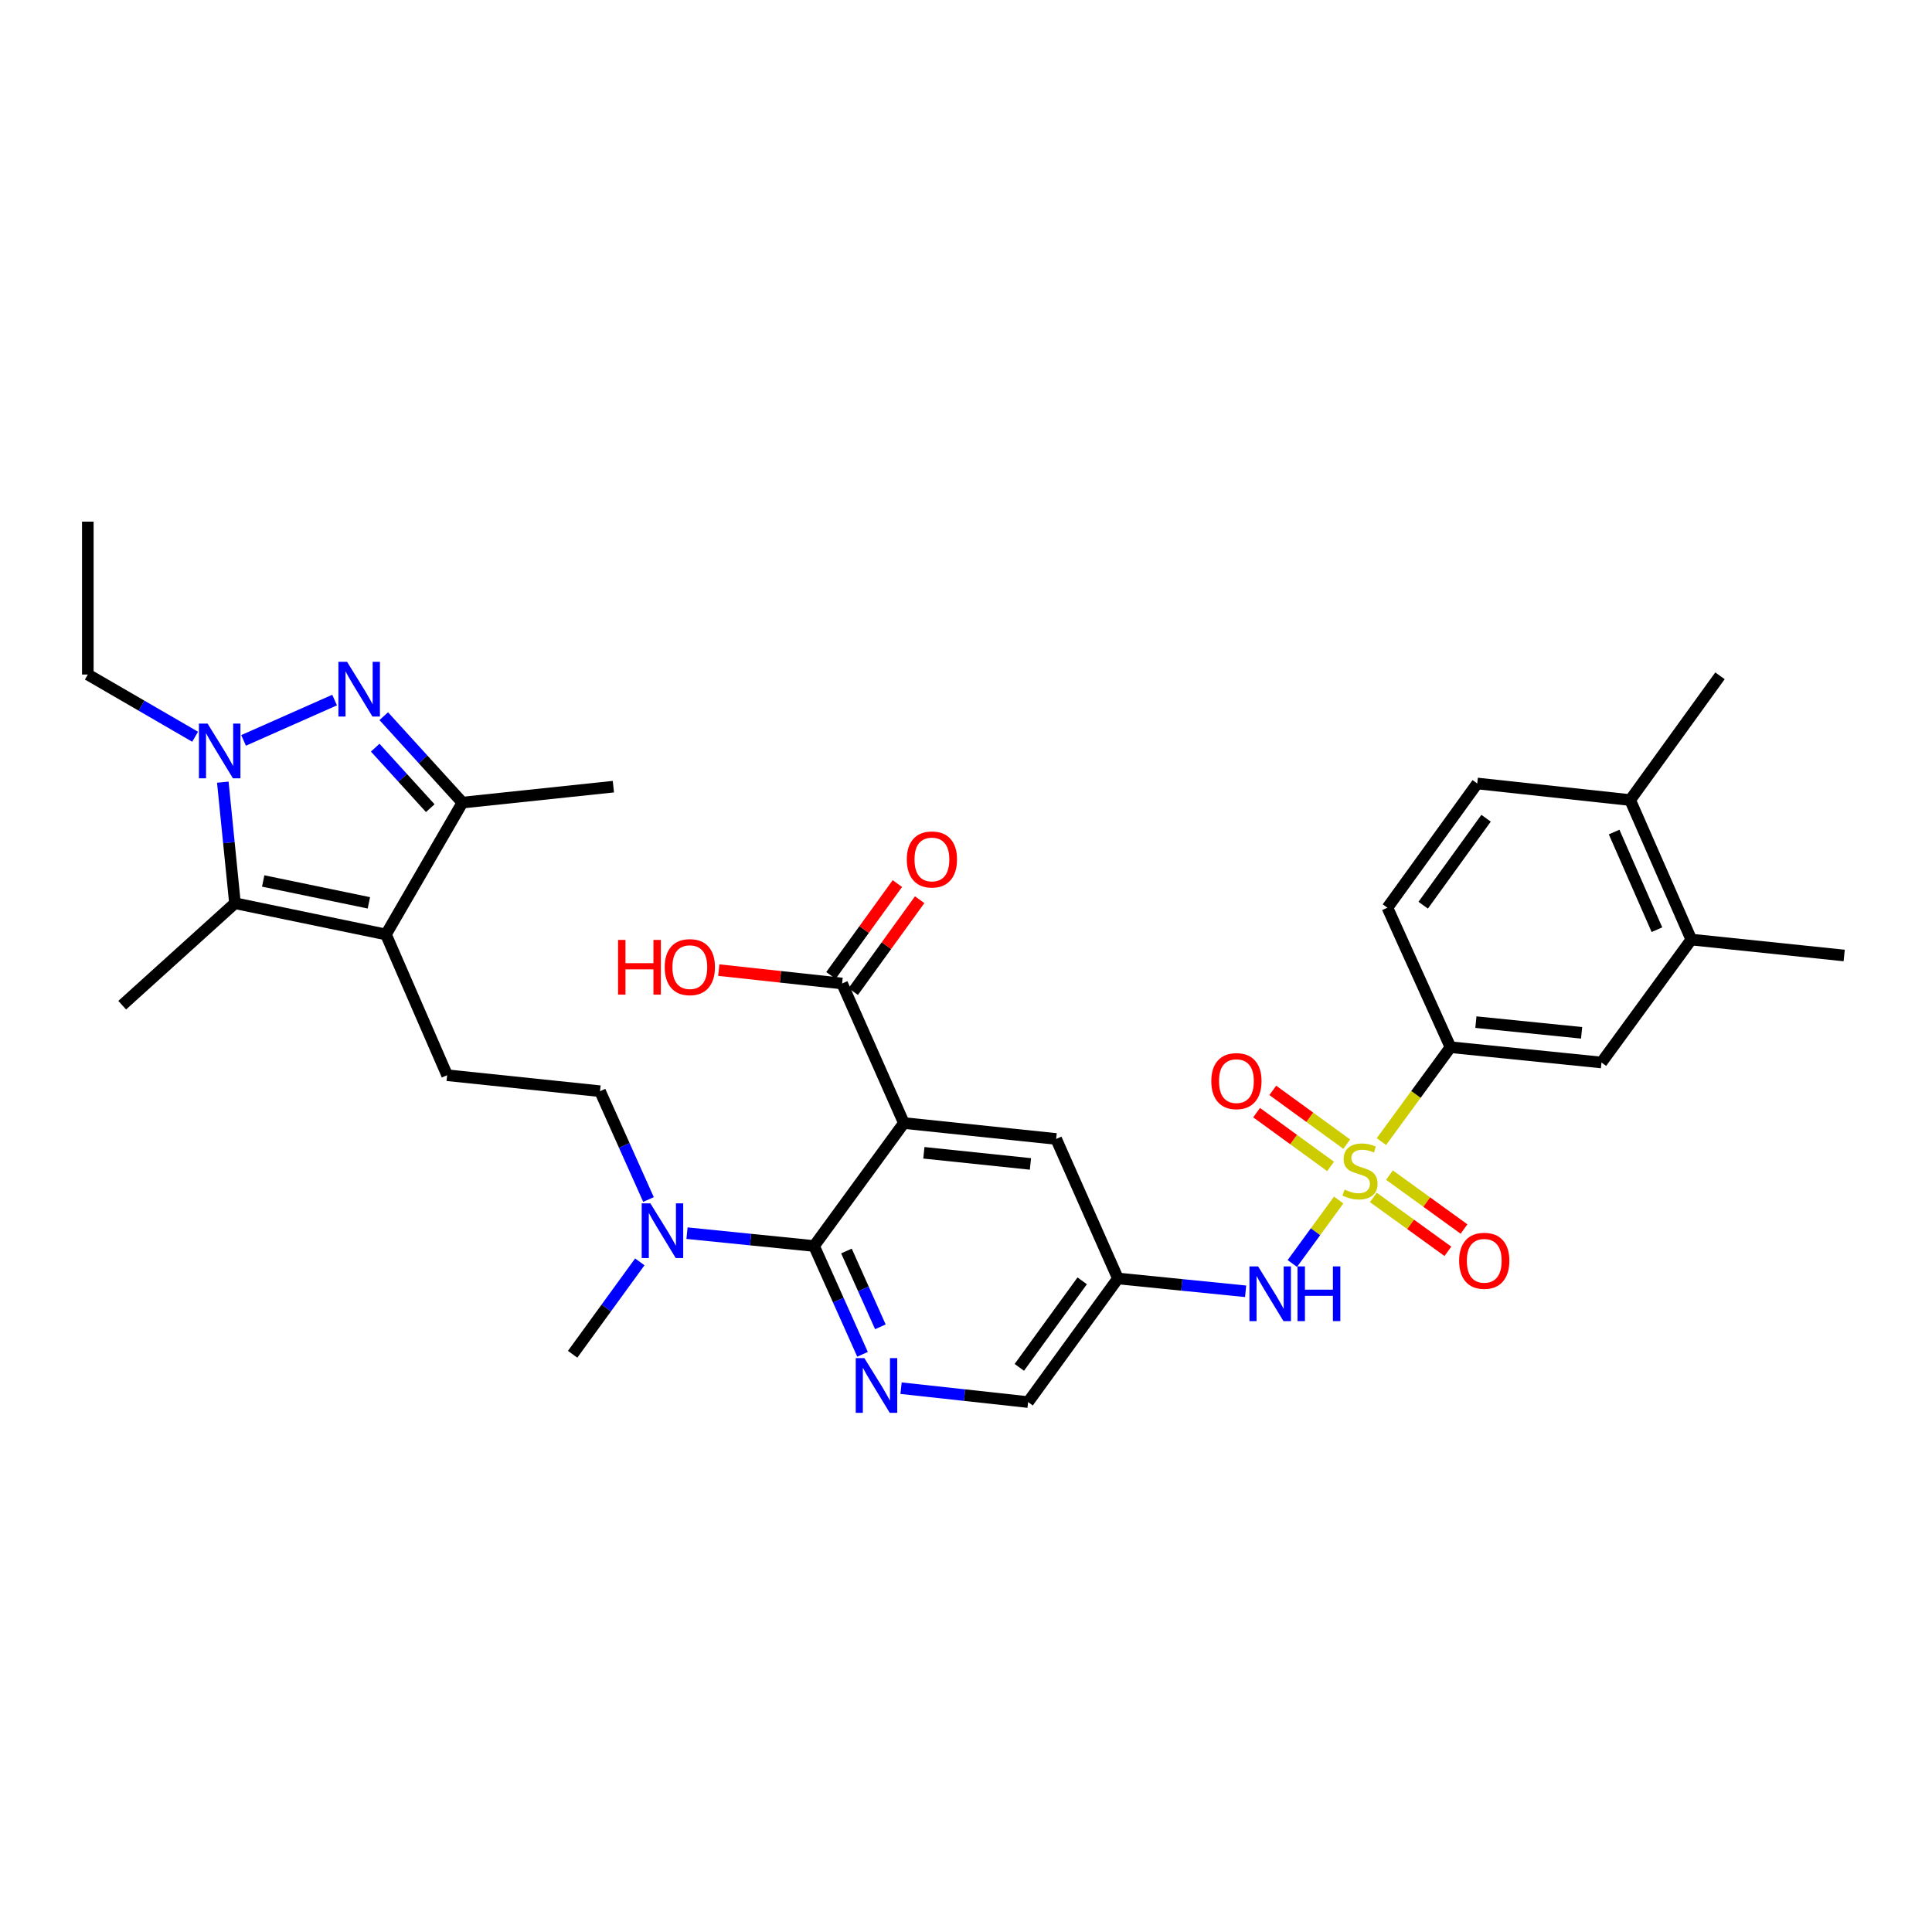 <?xml version='1.0' encoding='iso-8859-1'?>
<svg version='1.1' baseProfile='full'
              xmlns='http://www.w3.org/2000/svg'
                      xmlns:rdkit='http://www.rdkit.org/xml'
                      xmlns:xlink='http://www.w3.org/1999/xlink'
                  xml:space='preserve'
width='1000px' height='1000px' viewBox='0 0 1000 1000'>
<!-- END OF HEADER -->
<rect style='opacity:1.0;fill:#FFFFFF;stroke:none' width='1000' height='1000' x='0' y='0'> </rect>
<path class='bond-8' d='M 692.897,621.135 L 680.897,637.56' style='fill:none;fill-rule:evenodd;stroke:#CCCC00;stroke-width:6px;stroke-linecap:butt;stroke-linejoin:miter;stroke-opacity:1' />
<path class='bond-8' d='M 680.897,637.56 L 668.897,653.986' style='fill:none;fill-rule:evenodd;stroke:#0000FF;stroke-width:6px;stroke-linecap:butt;stroke-linejoin:miter;stroke-opacity:1' />
<path class='bond-9' d='M 715.009,590.892 L 732.887,566.461' style='fill:none;fill-rule:evenodd;stroke:#CCCC00;stroke-width:6px;stroke-linecap:butt;stroke-linejoin:miter;stroke-opacity:1' />
<path class='bond-9' d='M 732.887,566.461 L 750.764,542.03' style='fill:none;fill-rule:evenodd;stroke:#000000;stroke-width:6px;stroke-linecap:butt;stroke-linejoin:miter;stroke-opacity:1' />
<path class='bond-15' d='M 710.838,619.78 L 730.133,633.732' style='fill:none;fill-rule:evenodd;stroke:#CCCC00;stroke-width:6px;stroke-linecap:butt;stroke-linejoin:miter;stroke-opacity:1' />
<path class='bond-15' d='M 730.133,633.732 L 749.428,647.684' style='fill:none;fill-rule:evenodd;stroke:#FF0000;stroke-width:6px;stroke-linecap:butt;stroke-linejoin:miter;stroke-opacity:1' />
<path class='bond-15' d='M 719.184,608.239 L 738.478,622.191' style='fill:none;fill-rule:evenodd;stroke:#CCCC00;stroke-width:6px;stroke-linecap:butt;stroke-linejoin:miter;stroke-opacity:1' />
<path class='bond-15' d='M 738.478,622.191 L 757.773,636.143' style='fill:none;fill-rule:evenodd;stroke:#FF0000;stroke-width:6px;stroke-linecap:butt;stroke-linejoin:miter;stroke-opacity:1' />
<path class='bond-16' d='M 697.077,592.211 L 677.934,578.296' style='fill:none;fill-rule:evenodd;stroke:#CCCC00;stroke-width:6px;stroke-linecap:butt;stroke-linejoin:miter;stroke-opacity:1' />
<path class='bond-16' d='M 677.934,578.296 L 658.791,564.38' style='fill:none;fill-rule:evenodd;stroke:#FF0000;stroke-width:6px;stroke-linecap:butt;stroke-linejoin:miter;stroke-opacity:1' />
<path class='bond-16' d='M 688.703,603.731 L 669.56,589.816' style='fill:none;fill-rule:evenodd;stroke:#CCCC00;stroke-width:6px;stroke-linecap:butt;stroke-linejoin:miter;stroke-opacity:1' />
<path class='bond-16' d='M 669.56,589.816 L 650.417,575.9' style='fill:none;fill-rule:evenodd;stroke:#FF0000;stroke-width:6px;stroke-linecap:butt;stroke-linejoin:miter;stroke-opacity:1' />
<path class='bond-0' d='M 198.63,370.696 L 218.988,393.061' style='fill:none;fill-rule:evenodd;stroke:#0000FF;stroke-width:6px;stroke-linecap:butt;stroke-linejoin:miter;stroke-opacity:1' />
<path class='bond-0' d='M 218.988,393.061 L 239.345,415.426' style='fill:none;fill-rule:evenodd;stroke:#000000;stroke-width:6px;stroke-linecap:butt;stroke-linejoin:miter;stroke-opacity:1' />
<path class='bond-0' d='M 194.205,386.992 L 208.456,402.648' style='fill:none;fill-rule:evenodd;stroke:#0000FF;stroke-width:6px;stroke-linecap:butt;stroke-linejoin:miter;stroke-opacity:1' />
<path class='bond-0' d='M 208.456,402.648 L 222.706,418.303' style='fill:none;fill-rule:evenodd;stroke:#000000;stroke-width:6px;stroke-linecap:butt;stroke-linejoin:miter;stroke-opacity:1' />
<path class='bond-35' d='M 173.191,362.35 L 126.073,383.227' style='fill:none;fill-rule:evenodd;stroke:#0000FF;stroke-width:6px;stroke-linecap:butt;stroke-linejoin:miter;stroke-opacity:1' />
<path class='bond-1' d='M 199.768,483.677 L 231.433,556.534' style='fill:none;fill-rule:evenodd;stroke:#000000;stroke-width:6px;stroke-linecap:butt;stroke-linejoin:miter;stroke-opacity:1' />
<path class='bond-5' d='M 199.768,483.677 L 121.618,467.512' style='fill:none;fill-rule:evenodd;stroke:#000000;stroke-width:6px;stroke-linecap:butt;stroke-linejoin:miter;stroke-opacity:1' />
<path class='bond-5' d='M 190.93,467.306 L 136.226,455.99' style='fill:none;fill-rule:evenodd;stroke:#000000;stroke-width:6px;stroke-linecap:butt;stroke-linejoin:miter;stroke-opacity:1' />
<path class='bond-6' d='M 199.768,483.677 L 239.345,415.426' style='fill:none;fill-rule:evenodd;stroke:#000000;stroke-width:6px;stroke-linecap:butt;stroke-linejoin:miter;stroke-opacity:1' />
<path class='bond-2' d='M 115.326,404.846 L 118.472,436.179' style='fill:none;fill-rule:evenodd;stroke:#0000FF;stroke-width:6px;stroke-linecap:butt;stroke-linejoin:miter;stroke-opacity:1' />
<path class='bond-2' d='M 118.472,436.179 L 121.618,467.512' style='fill:none;fill-rule:evenodd;stroke:#000000;stroke-width:6px;stroke-linecap:butt;stroke-linejoin:miter;stroke-opacity:1' />
<path class='bond-26' d='M 100.994,381.336 L 73.224,365.236' style='fill:none;fill-rule:evenodd;stroke:#0000FF;stroke-width:6px;stroke-linecap:butt;stroke-linejoin:miter;stroke-opacity:1' />
<path class='bond-26' d='M 73.224,365.236 L 45.455,349.137' style='fill:none;fill-rule:evenodd;stroke:#000000;stroke-width:6px;stroke-linecap:butt;stroke-linejoin:miter;stroke-opacity:1' />
<path class='bond-3' d='M 467.852,581.283 L 546.659,589.52' style='fill:none;fill-rule:evenodd;stroke:#000000;stroke-width:6px;stroke-linecap:butt;stroke-linejoin:miter;stroke-opacity:1' />
<path class='bond-3' d='M 478.193,596.684 L 533.357,602.449' style='fill:none;fill-rule:evenodd;stroke:#000000;stroke-width:6px;stroke-linecap:butt;stroke-linejoin:miter;stroke-opacity:1' />
<path class='bond-10' d='M 467.852,581.283 L 435.863,509.06' style='fill:none;fill-rule:evenodd;stroke:#000000;stroke-width:6px;stroke-linecap:butt;stroke-linejoin:miter;stroke-opacity:1' />
<path class='bond-34' d='M 467.852,581.283 L 421.36,644.93' style='fill:none;fill-rule:evenodd;stroke:#000000;stroke-width:6px;stroke-linecap:butt;stroke-linejoin:miter;stroke-opacity:1' />
<path class='bond-4' d='M 421.36,644.93 L 433.902,672.961' style='fill:none;fill-rule:evenodd;stroke:#000000;stroke-width:6px;stroke-linecap:butt;stroke-linejoin:miter;stroke-opacity:1' />
<path class='bond-4' d='M 433.902,672.961 L 446.445,700.992' style='fill:none;fill-rule:evenodd;stroke:#0000FF;stroke-width:6px;stroke-linecap:butt;stroke-linejoin:miter;stroke-opacity:1' />
<path class='bond-4' d='M 438.123,647.522 L 446.902,667.144' style='fill:none;fill-rule:evenodd;stroke:#000000;stroke-width:6px;stroke-linecap:butt;stroke-linejoin:miter;stroke-opacity:1' />
<path class='bond-4' d='M 446.902,667.144 L 455.682,686.766' style='fill:none;fill-rule:evenodd;stroke:#0000FF;stroke-width:6px;stroke-linecap:butt;stroke-linejoin:miter;stroke-opacity:1' />
<path class='bond-14' d='M 421.36,644.93 L 388.479,641.608' style='fill:none;fill-rule:evenodd;stroke:#000000;stroke-width:6px;stroke-linecap:butt;stroke-linejoin:miter;stroke-opacity:1' />
<path class='bond-14' d='M 388.479,641.608 L 355.597,638.286' style='fill:none;fill-rule:evenodd;stroke:#0000FF;stroke-width:6px;stroke-linecap:butt;stroke-linejoin:miter;stroke-opacity:1' />
<path class='bond-27' d='M 121.618,467.512 L 63.249,520.287' style='fill:none;fill-rule:evenodd;stroke:#000000;stroke-width:6px;stroke-linecap:butt;stroke-linejoin:miter;stroke-opacity:1' />
<path class='bond-28' d='M 239.345,415.426 L 317.487,407.173' style='fill:none;fill-rule:evenodd;stroke:#000000;stroke-width:6px;stroke-linecap:butt;stroke-linejoin:miter;stroke-opacity:1' />
<path class='bond-7' d='M 466.379,718.52 L 499.264,722.117' style='fill:none;fill-rule:evenodd;stroke:#0000FF;stroke-width:6px;stroke-linecap:butt;stroke-linejoin:miter;stroke-opacity:1' />
<path class='bond-7' d='M 499.264,722.117 L 532.148,725.714' style='fill:none;fill-rule:evenodd;stroke:#000000;stroke-width:6px;stroke-linecap:butt;stroke-linejoin:miter;stroke-opacity:1' />
<path class='bond-12' d='M 644.734,668.371 L 611.687,665.053' style='fill:none;fill-rule:evenodd;stroke:#0000FF;stroke-width:6px;stroke-linecap:butt;stroke-linejoin:miter;stroke-opacity:1' />
<path class='bond-12' d='M 611.687,665.053 L 578.64,661.735' style='fill:none;fill-rule:evenodd;stroke:#000000;stroke-width:6px;stroke-linecap:butt;stroke-linejoin:miter;stroke-opacity:1' />
<path class='bond-17' d='M 750.764,542.03 L 828.922,549.943' style='fill:none;fill-rule:evenodd;stroke:#000000;stroke-width:6px;stroke-linecap:butt;stroke-linejoin:miter;stroke-opacity:1' />
<path class='bond-17' d='M 763.922,529.048 L 818.633,534.586' style='fill:none;fill-rule:evenodd;stroke:#000000;stroke-width:6px;stroke-linecap:butt;stroke-linejoin:miter;stroke-opacity:1' />
<path class='bond-23' d='M 750.764,542.03 L 718.126,469.831' style='fill:none;fill-rule:evenodd;stroke:#000000;stroke-width:6px;stroke-linecap:butt;stroke-linejoin:miter;stroke-opacity:1' />
<path class='bond-22' d='M 441.633,513.233 L 458.825,489.461' style='fill:none;fill-rule:evenodd;stroke:#000000;stroke-width:6px;stroke-linecap:butt;stroke-linejoin:miter;stroke-opacity:1' />
<path class='bond-22' d='M 458.825,489.461 L 476.017,465.689' style='fill:none;fill-rule:evenodd;stroke:#FF0000;stroke-width:6px;stroke-linecap:butt;stroke-linejoin:miter;stroke-opacity:1' />
<path class='bond-22' d='M 430.093,504.887 L 447.285,481.115' style='fill:none;fill-rule:evenodd;stroke:#000000;stroke-width:6px;stroke-linecap:butt;stroke-linejoin:miter;stroke-opacity:1' />
<path class='bond-22' d='M 447.285,481.115 L 464.477,457.343' style='fill:none;fill-rule:evenodd;stroke:#FF0000;stroke-width:6px;stroke-linecap:butt;stroke-linejoin:miter;stroke-opacity:1' />
<path class='bond-25' d='M 435.863,509.06 L 403.951,505.593' style='fill:none;fill-rule:evenodd;stroke:#000000;stroke-width:6px;stroke-linecap:butt;stroke-linejoin:miter;stroke-opacity:1' />
<path class='bond-25' d='M 403.951,505.593 L 372.038,502.126' style='fill:none;fill-rule:evenodd;stroke:#FF0000;stroke-width:6px;stroke-linecap:butt;stroke-linejoin:miter;stroke-opacity:1' />
<path class='bond-11' d='M 231.433,556.534 L 310.564,564.802' style='fill:none;fill-rule:evenodd;stroke:#000000;stroke-width:6px;stroke-linecap:butt;stroke-linejoin:miter;stroke-opacity:1' />
<path class='bond-13' d='M 578.64,661.735 L 546.659,589.52' style='fill:none;fill-rule:evenodd;stroke:#000000;stroke-width:6px;stroke-linecap:butt;stroke-linejoin:miter;stroke-opacity:1' />
<path class='bond-20' d='M 578.64,661.735 L 532.148,725.714' style='fill:none;fill-rule:evenodd;stroke:#000000;stroke-width:6px;stroke-linecap:butt;stroke-linejoin:miter;stroke-opacity:1' />
<path class='bond-20' d='M 560.145,662.96 L 527.6,707.745' style='fill:none;fill-rule:evenodd;stroke:#000000;stroke-width:6px;stroke-linecap:butt;stroke-linejoin:miter;stroke-opacity:1' />
<path class='bond-19' d='M 335.661,620.864 L 323.113,592.833' style='fill:none;fill-rule:evenodd;stroke:#0000FF;stroke-width:6px;stroke-linecap:butt;stroke-linejoin:miter;stroke-opacity:1' />
<path class='bond-19' d='M 323.113,592.833 L 310.564,564.802' style='fill:none;fill-rule:evenodd;stroke:#000000;stroke-width:6px;stroke-linecap:butt;stroke-linejoin:miter;stroke-opacity:1' />
<path class='bond-30' d='M 331.156,653.139 L 313.775,677.052' style='fill:none;fill-rule:evenodd;stroke:#0000FF;stroke-width:6px;stroke-linecap:butt;stroke-linejoin:miter;stroke-opacity:1' />
<path class='bond-30' d='M 313.775,677.052 L 296.393,700.965' style='fill:none;fill-rule:evenodd;stroke:#000000;stroke-width:6px;stroke-linecap:butt;stroke-linejoin:miter;stroke-opacity:1' />
<path class='bond-18' d='M 828.922,549.943 L 875.415,486.32' style='fill:none;fill-rule:evenodd;stroke:#000000;stroke-width:6px;stroke-linecap:butt;stroke-linejoin:miter;stroke-opacity:1' />
<path class='bond-29' d='M 875.415,486.32 L 954.545,494.565' style='fill:none;fill-rule:evenodd;stroke:#000000;stroke-width:6px;stroke-linecap:butt;stroke-linejoin:miter;stroke-opacity:1' />
<path class='bond-33' d='M 875.415,486.32 L 843.765,414.104' style='fill:none;fill-rule:evenodd;stroke:#000000;stroke-width:6px;stroke-linecap:butt;stroke-linejoin:miter;stroke-opacity:1' />
<path class='bond-33' d='M 857.623,481.204 L 835.468,430.654' style='fill:none;fill-rule:evenodd;stroke:#000000;stroke-width:6px;stroke-linecap:butt;stroke-linejoin:miter;stroke-opacity:1' />
<path class='bond-21' d='M 843.765,414.104 L 764.619,405.527' style='fill:none;fill-rule:evenodd;stroke:#000000;stroke-width:6px;stroke-linecap:butt;stroke-linejoin:miter;stroke-opacity:1' />
<path class='bond-31' d='M 843.765,414.104 L 890.258,349.801' style='fill:none;fill-rule:evenodd;stroke:#000000;stroke-width:6px;stroke-linecap:butt;stroke-linejoin:miter;stroke-opacity:1' />
<path class='bond-24' d='M 718.126,469.831 L 764.619,405.527' style='fill:none;fill-rule:evenodd;stroke:#000000;stroke-width:6px;stroke-linecap:butt;stroke-linejoin:miter;stroke-opacity:1' />
<path class='bond-24' d='M 736.641,468.53 L 769.186,423.518' style='fill:none;fill-rule:evenodd;stroke:#000000;stroke-width:6px;stroke-linecap:butt;stroke-linejoin:miter;stroke-opacity:1' />
<path class='bond-32' d='M 45.455,349.137 L 45.455,269.998' style='fill:none;fill-rule:evenodd;stroke:#000000;stroke-width:6px;stroke-linecap:butt;stroke-linejoin:miter;stroke-opacity:1' />
<path  class='atom-0' d='M 695.947 615.729
Q 696.267 615.849, 697.587 616.409
Q 698.907 616.969, 700.347 617.329
Q 701.827 617.649, 703.267 617.649
Q 705.947 617.649, 707.507 616.369
Q 709.067 615.049, 709.067 612.769
Q 709.067 611.209, 708.267 610.249
Q 707.507 609.289, 706.307 608.769
Q 705.107 608.249, 703.107 607.649
Q 700.587 606.889, 699.067 606.169
Q 697.587 605.449, 696.507 603.929
Q 695.467 602.409, 695.467 599.849
Q 695.467 596.289, 697.867 594.089
Q 700.307 591.889, 705.107 591.889
Q 708.387 591.889, 712.107 593.449
L 711.187 596.529
Q 707.787 595.129, 705.227 595.129
Q 702.467 595.129, 700.947 596.289
Q 699.427 597.409, 699.467 599.369
Q 699.467 600.889, 700.227 601.809
Q 701.027 602.729, 702.147 603.249
Q 703.307 603.769, 705.227 604.369
Q 707.787 605.169, 709.307 605.969
Q 710.827 606.769, 711.907 608.409
Q 713.027 610.009, 713.027 612.769
Q 713.027 616.689, 710.387 618.809
Q 707.787 620.889, 703.427 620.889
Q 700.907 620.889, 698.987 620.329
Q 697.107 619.809, 694.867 618.889
L 695.947 615.729
' fill='#CCCC00'/>
<path  class='atom-1' d='M 179.646 342.557
L 188.926 357.557
Q 189.846 359.037, 191.326 361.717
Q 192.806 364.397, 192.886 364.557
L 192.886 342.557
L 196.646 342.557
L 196.646 370.877
L 192.766 370.877
L 182.806 354.477
Q 181.646 352.557, 180.406 350.357
Q 179.206 348.157, 178.846 347.477
L 178.846 370.877
L 175.166 370.877
L 175.166 342.557
L 179.646 342.557
' fill='#0000FF'/>
<path  class='atom-3' d='M 107.446 374.546
L 116.726 389.546
Q 117.646 391.026, 119.126 393.706
Q 120.606 396.386, 120.686 396.546
L 120.686 374.546
L 124.446 374.546
L 124.446 402.866
L 120.566 402.866
L 110.606 386.466
Q 109.446 384.546, 108.206 382.346
Q 107.006 380.146, 106.646 379.466
L 106.646 402.866
L 102.966 402.866
L 102.966 374.546
L 107.446 374.546
' fill='#0000FF'/>
<path  class='atom-8' d='M 447.406 702.969
L 456.686 717.969
Q 457.606 719.449, 459.086 722.129
Q 460.566 724.809, 460.646 724.969
L 460.646 702.969
L 464.406 702.969
L 464.406 731.289
L 460.526 731.289
L 450.566 714.889
Q 449.406 712.969, 448.166 710.769
Q 446.966 708.569, 446.606 707.889
L 446.606 731.289
L 442.926 731.289
L 442.926 702.969
L 447.406 702.969
' fill='#0000FF'/>
<path  class='atom-9' d='M 651.195 655.488
L 660.475 670.488
Q 661.395 671.968, 662.875 674.648
Q 664.355 677.328, 664.435 677.488
L 664.435 655.488
L 668.195 655.488
L 668.195 683.808
L 664.315 683.808
L 654.355 667.408
Q 653.195 665.488, 651.955 663.288
Q 650.755 661.088, 650.395 660.408
L 650.395 683.808
L 646.715 683.808
L 646.715 655.488
L 651.195 655.488
' fill='#0000FF'/>
<path  class='atom-9' d='M 671.595 655.488
L 675.435 655.488
L 675.435 667.528
L 689.915 667.528
L 689.915 655.488
L 693.755 655.488
L 693.755 683.808
L 689.915 683.808
L 689.915 670.728
L 675.435 670.728
L 675.435 683.808
L 671.595 683.808
L 671.595 655.488
' fill='#0000FF'/>
<path  class='atom-15' d='M 336.626 622.842
L 345.906 637.842
Q 346.826 639.322, 348.306 642.002
Q 349.786 644.682, 349.866 644.842
L 349.866 622.842
L 353.626 622.842
L 353.626 651.162
L 349.746 651.162
L 339.786 634.762
Q 338.626 632.842, 337.386 630.642
Q 336.186 628.442, 335.826 627.762
L 335.826 651.162
L 332.146 651.162
L 332.146 622.842
L 336.626 622.842
' fill='#0000FF'/>
<path  class='atom-16' d='M 755.243 652.582
Q 755.243 645.782, 758.603 641.982
Q 761.963 638.182, 768.243 638.182
Q 774.523 638.182, 777.883 641.982
Q 781.243 645.782, 781.243 652.582
Q 781.243 659.462, 777.843 663.382
Q 774.443 667.262, 768.243 667.262
Q 762.003 667.262, 758.603 663.382
Q 755.243 659.502, 755.243 652.582
M 768.243 664.062
Q 772.563 664.062, 774.883 661.182
Q 777.243 658.262, 777.243 652.582
Q 777.243 647.022, 774.883 644.222
Q 772.563 641.382, 768.243 641.382
Q 763.923 641.382, 761.563 644.182
Q 759.243 646.982, 759.243 652.582
Q 759.243 658.302, 761.563 661.182
Q 763.923 664.062, 768.243 664.062
' fill='#FF0000'/>
<path  class='atom-17' d='M 626.968 559.581
Q 626.968 552.781, 630.328 548.981
Q 633.688 545.181, 639.968 545.181
Q 646.248 545.181, 649.608 548.981
Q 652.968 552.781, 652.968 559.581
Q 652.968 566.461, 649.568 570.381
Q 646.168 574.261, 639.968 574.261
Q 633.728 574.261, 630.328 570.381
Q 626.968 566.501, 626.968 559.581
M 639.968 571.061
Q 644.288 571.061, 646.608 568.181
Q 648.968 565.261, 648.968 559.581
Q 648.968 554.021, 646.608 551.221
Q 644.288 548.381, 639.968 548.381
Q 635.648 548.381, 633.288 551.181
Q 630.968 553.981, 630.968 559.581
Q 630.968 565.301, 633.288 568.181
Q 635.648 571.061, 639.968 571.061
' fill='#FF0000'/>
<path  class='atom-23' d='M 469.356 444.852
Q 469.356 438.052, 472.716 434.252
Q 476.076 430.452, 482.356 430.452
Q 488.636 430.452, 491.996 434.252
Q 495.356 438.052, 495.356 444.852
Q 495.356 451.732, 491.956 455.652
Q 488.556 459.532, 482.356 459.532
Q 476.116 459.532, 472.716 455.652
Q 469.356 451.772, 469.356 444.852
M 482.356 456.332
Q 486.676 456.332, 488.996 453.452
Q 491.356 450.532, 491.356 444.852
Q 491.356 439.292, 488.996 436.492
Q 486.676 433.652, 482.356 433.652
Q 478.036 433.652, 475.676 436.452
Q 473.356 439.252, 473.356 444.852
Q 473.356 450.572, 475.676 453.452
Q 478.036 456.332, 482.356 456.332
' fill='#FF0000'/>
<path  class='atom-26' d='M 319.897 486.499
L 323.737 486.499
L 323.737 498.539
L 338.217 498.539
L 338.217 486.499
L 342.057 486.499
L 342.057 514.819
L 338.217 514.819
L 338.217 501.739
L 323.737 501.739
L 323.737 514.819
L 319.897 514.819
L 319.897 486.499
' fill='#FF0000'/>
<path  class='atom-26' d='M 344.057 500.579
Q 344.057 493.779, 347.417 489.979
Q 350.777 486.179, 357.057 486.179
Q 363.337 486.179, 366.697 489.979
Q 370.057 493.779, 370.057 500.579
Q 370.057 507.459, 366.657 511.379
Q 363.257 515.259, 357.057 515.259
Q 350.817 515.259, 347.417 511.379
Q 344.057 507.499, 344.057 500.579
M 357.057 512.059
Q 361.377 512.059, 363.697 509.179
Q 366.057 506.259, 366.057 500.579
Q 366.057 495.019, 363.697 492.219
Q 361.377 489.379, 357.057 489.379
Q 352.737 489.379, 350.377 492.179
Q 348.057 494.979, 348.057 500.579
Q 348.057 506.299, 350.377 509.179
Q 352.737 512.059, 357.057 512.059
' fill='#FF0000'/>
</svg>
